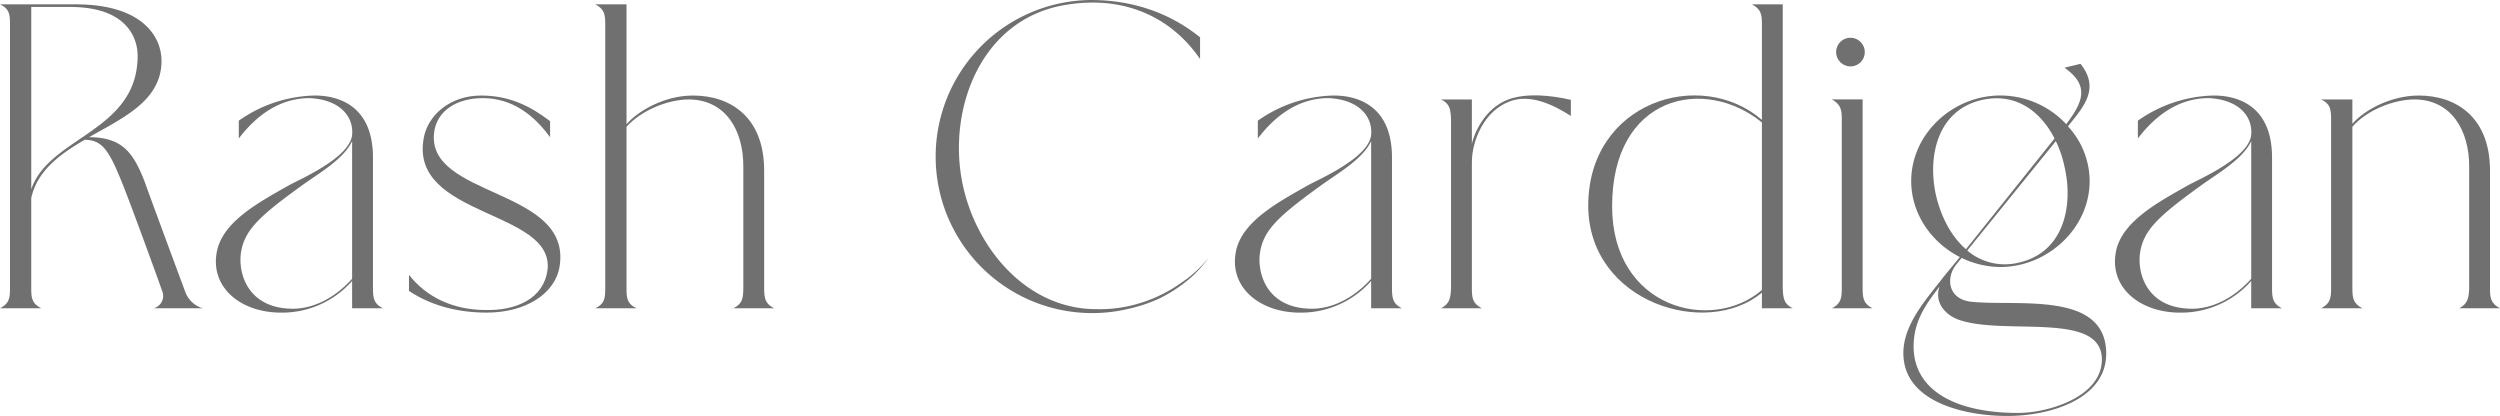 <svg id="sec-high_txt" xmlns="http://www.w3.org/2000/svg" xmlns:xlink="http://www.w3.org/1999/xlink" width="716" height="119.131" viewBox="0 0 716 119.131">
  <defs>
    <clipPath id="clip-path">
      <rect id="長方形_55" data-name="長方形 55" width="716" height="119.131" fill="#707070"/>
    </clipPath>
  </defs>
  <g id="グループ_5410" data-name="グループ 5410" transform="translate(0)" clip-path="url(#clip-path)">
    <path id="パス_754" data-name="パス 754" d="M46.384,83.487c-1.368-3.979-8.332-23.005-10.819-29.348-4.1-10.321-5.969-13.8-11.316-13.8-7.088,4.1-13.554,8.829-15.3,16.663V82.866c0,2.86.249,4.353,2.86,5.72H0c2.61-1.367,2.859-2.86,2.859-5.72V7.258c0-2.985-.249-4.477-2.859-5.72H21.637c19.523,0,24.622,9.575,24.622,16.167,0,11.316-10.694,16.165-20.768,21.886,9.452,0,12.685,4.351,15.918,12.684,1.99,5.6,11.689,31.71,11.689,31.71a7.616,7.616,0,0,0,4.975,4.6H44.021a3.669,3.669,0,0,0,2.363-5.1M39.42,16.212c0-2.362-.746-13.928-19.4-13.928H8.953V54.513c5.1-15.171,30.467-16.415,30.467-38.3" transform="translate(0 -0.294)" fill="#707070"/>
    <path id="パス_755" data-name="パス 755" d="M115.478,86.931a26.72,26.72,0,0,1-20.394,9.078c-11.565,0-20.519-7.337-18.28-17.783C78.669,69.77,88.991,64.3,97.323,59.573c3.108-1.741,17.409-7.834,18.155-14.425.5-5.472-3.73-10.2-12.186-10.571-8.456,0-15.172,4.85-20.271,11.565v-5.1a38.927,38.927,0,0,1,21.763-7.212c6.591,0,16.663,2.736,16.663,17.782v37.43c0,2.985.373,4.477,2.86,5.72h-8.829Zm0-.622V46.889c-2.363,5.1-9.326,9.078-14.177,12.56C88.867,68.4,84.639,72.382,83.644,78.848c-.87,5.97,1.99,16.042,14.922,16.042,4.85,0,11.192-2.238,16.912-8.581" transform="translate(-14.63 -6.473)" fill="#707070"/>
    <path id="パス_756" data-name="パス 756" d="M188,82.7c-1.243,7.959-9.824,13.306-20.891,13.306-8.456,0-16.166-2.114-22.259-6.217v-4.6c4.974,6.341,12.436,9.948,21.636,10.073,9.079.248,16.913-3.234,18.032-11.441,2.114-17.285-39.669-15.047-35.441-37.8,1.119-6.467,7.461-12.187,16.415-12.187,8.083,0,14.052,2.985,19.772,7.337v4.6c-4.726-6.466-10.943-11.192-19.275-11.192-7.336,0-13.057,3.482-13.927,9.7C149.578,63.179,191.486,60.194,188,82.7" transform="translate(-27.717 -6.473)" fill="#707070"/>
    <path id="パス_757" data-name="パス 757" d="M253.226,82.866V47.922c0-10.445-5.1-19.026-15.545-19.151-6.341,0-13.928,3.358-17.907,7.834v46.26c0,2.984.248,4.477,2.86,5.72H210.821c2.612-1.244,2.86-2.736,2.86-5.72V7.258c0-2.86-.248-4.352-2.86-5.72h8.953V35.86c3.607-4.1,11.192-8.207,19.026-8.207,10.694,0,20.394,6.093,20.394,21.513v33.7c0,2.984.373,4.477,2.86,5.72H250.366c2.487-1.244,2.86-2.736,2.86-5.72" transform="translate(-40.339 -0.294)" fill="#707070"/>
    <path id="パス_758" data-name="パス 758" d="M391.813,86.178a41.072,41.072,0,0,0,9.949-5.222,33.611,33.611,0,0,0,7.833-7.213A31.945,31.945,0,0,1,403,80.707a40.628,40.628,0,0,1-7.959,4.974,45.671,45.671,0,0,1-8.829,2.86A44.836,44.836,0,1,1,375.771,0c12.311,0,22.882,3.855,31.337,10.694v6.218C399.026,5.1,385.471-1.616,368.062,1.493c-23.627,4.228-32.954,29.223-29.223,49.866,3.358,18.778,18.031,37.182,38.549,37.182a39.249,39.249,0,0,0,14.425-2.363" transform="translate(-63.406 0)" fill="#707070"/>
    <path id="パス_759" data-name="パス 759" d="M476.382,86.931a26.72,26.72,0,0,1-20.394,9.078c-11.565,0-20.519-7.337-18.28-17.783,1.865-8.455,12.186-13.928,20.519-18.653,3.108-1.741,17.409-7.834,18.155-14.425.5-5.472-3.73-10.2-12.186-10.571-8.456,0-15.172,4.85-20.271,11.565v-5.1a38.927,38.927,0,0,1,21.763-7.212c6.591,0,16.663,2.736,16.663,17.782v37.43c0,2.985.373,4.477,2.86,5.72h-8.829Zm0-.622V46.889c-2.363,5.1-9.326,9.078-14.177,12.56-12.435,8.953-16.663,12.933-17.658,19.4-.87,5.97,1.99,16.042,14.922,16.042,4.85,0,11.192-2.238,16.912-8.581" transform="translate(-83.686 -6.473)" fill="#707070"/>
    <path id="パス_760" data-name="パス 760" d="M547.551,35.064v4.6c-5.1-3.234-11.689-6.467-17.659-4.1C522.681,38.3,519.2,46.753,519.2,52.971V89.034c0,2.859.249,4.352,2.861,5.72H510.37c2.487-1.367,2.735-2.86,2.86-5.72V40.66c-.125-2.985-.373-4.477-2.86-5.72H519.2V47.624c.623-2.736,3.483-10.073,10.446-12.685,5.1-1.865,12.062-1.243,17.907.125" transform="translate(-97.655 -6.462)" fill="#707070"/>
    <path id="パス_761" data-name="パス 761" d="M612.24,88.585V84.108c-15.669,13.182-49.618,2.985-49.742-24.87,0-29.721,32.083-39.793,49.742-24.622V7.258c0-2.86-.25-4.353-2.86-5.72h8.829V82.866c.124,2.984.373,4.477,2.86,5.72Zm0-5.222v-48c-16.539-13.431-42.9-7.711-42.9,24,0,29.347,28.6,36.311,42.9,24" transform="translate(-107.63 -0.294)" fill="#707070"/>
    <path id="パス_762" data-name="パス 762" d="M651.624,85.131V36.757c0-2.859-.373-4.352-2.86-5.72h8.829V85.131c0,2.985.374,4.477,2.86,5.72H648.764c2.487-1.244,2.86-2.736,2.86-5.72m-1.617-67.648a4.1,4.1,0,1,1,4.1,4.1,4.141,4.141,0,0,1-4.1-4.1" transform="translate(-124.136 -2.56)" fill="#707070"/>
    <path id="パス_763" data-name="パス 763" d="M732.2,105.674c0,12.56-15.295,17.783-28.353,17.783-11.565,0-27.98-3.607-29.6-15.918-1.244-9.326,6.217-17.161,11.439-24l4.6-5.6c-8.083-4.1-13.928-12.311-13.928-21.763,0-13.554,11.939-24.5,25.493-24.5a25.826,25.826,0,0,1,18.9,8.207c4.6-6.093,6.964-10.944-.5-16.166l4.6-1.12c5.6,7.089.994,12.187-3.607,17.907a23.21,23.21,0,0,1,6.218,15.669c0,13.555-12.062,24.623-25.617,24.623A25.855,25.855,0,0,1,690.8,78.191l-1.616,1.99c-2.986,3.855-2.238,9.824,4.352,10.57,13.43,1.367,38.674-3.233,38.674,14.922m-1.243,1.617c0-13.8-26.986-6.964-40.416-11.193-4.1-1.243-7.71-4.85-6.093-9.7-3.109,4.1-6.84,8.829-7.336,15.419C676,115,687.438,122.586,706.961,122.586c8.7,0,24-4.6,24-15.295M692.039,75.7l25.368-31.711c-3.855-7.585-10.943-13.181-20.642-11.067-12.934,2.86-15.794,16.166-13.306,27.358,1.367,5.845,4.228,11.689,8.581,15.42M717.78,44.74,692.411,76.077a16.62,16.62,0,0,0,14.674,3.482c12.933-2.86,15.793-16.166,13.181-27.482a31.938,31.938,0,0,0-2.487-7.337" transform="translate(-128.987 -4.325)" fill="#707070"/>
    <path id="パス_764" data-name="パス 764" d="M788.076,86.931a26.721,26.721,0,0,1-20.4,9.078c-11.564,0-20.518-7.337-18.28-17.783,1.865-8.455,12.187-13.928,20.519-18.653,3.109-1.741,17.409-7.834,18.156-14.425.5-5.472-3.731-10.2-12.187-10.571-8.456,0-15.172,4.85-20.271,11.565v-5.1a38.924,38.924,0,0,1,21.762-7.212c6.591,0,16.664,2.736,16.664,17.782v37.43c0,2.985.373,4.477,2.86,5.72h-8.829Zm0-.622V46.889c-2.363,5.1-9.327,9.078-14.177,12.56-12.435,8.953-16.664,12.933-17.658,19.4-.871,5.97,1.988,16.042,14.922,16.042,4.849,0,11.192-2.238,16.912-8.581" transform="translate(-143.326 -6.473)" fill="#707070"/>
    <path id="パス_765" data-name="パス 765" d="M864.466,89.045V54.1c0-10.321-5.1-19.026-15.545-19.151-6.341,0-13.927,3.233-17.905,7.834v46.26c0,2.86.247,4.352,2.859,5.72H822.062c2.611-1.368,2.861-2.86,2.861-5.72V40.671c0-2.984-.25-4.477-2.861-5.72h8.954v6.964c3.606-4.1,11.192-8.083,19.025-8.083,10.569,0,20.393,6.093,20.393,21.513v33.7c0,2.86.249,4.352,2.86,5.72H861.606c2.487-1.368,2.736-2.86,2.86-5.72" transform="translate(-157.295 -6.473)" fill="#707070"/>
  </g>
</svg>

